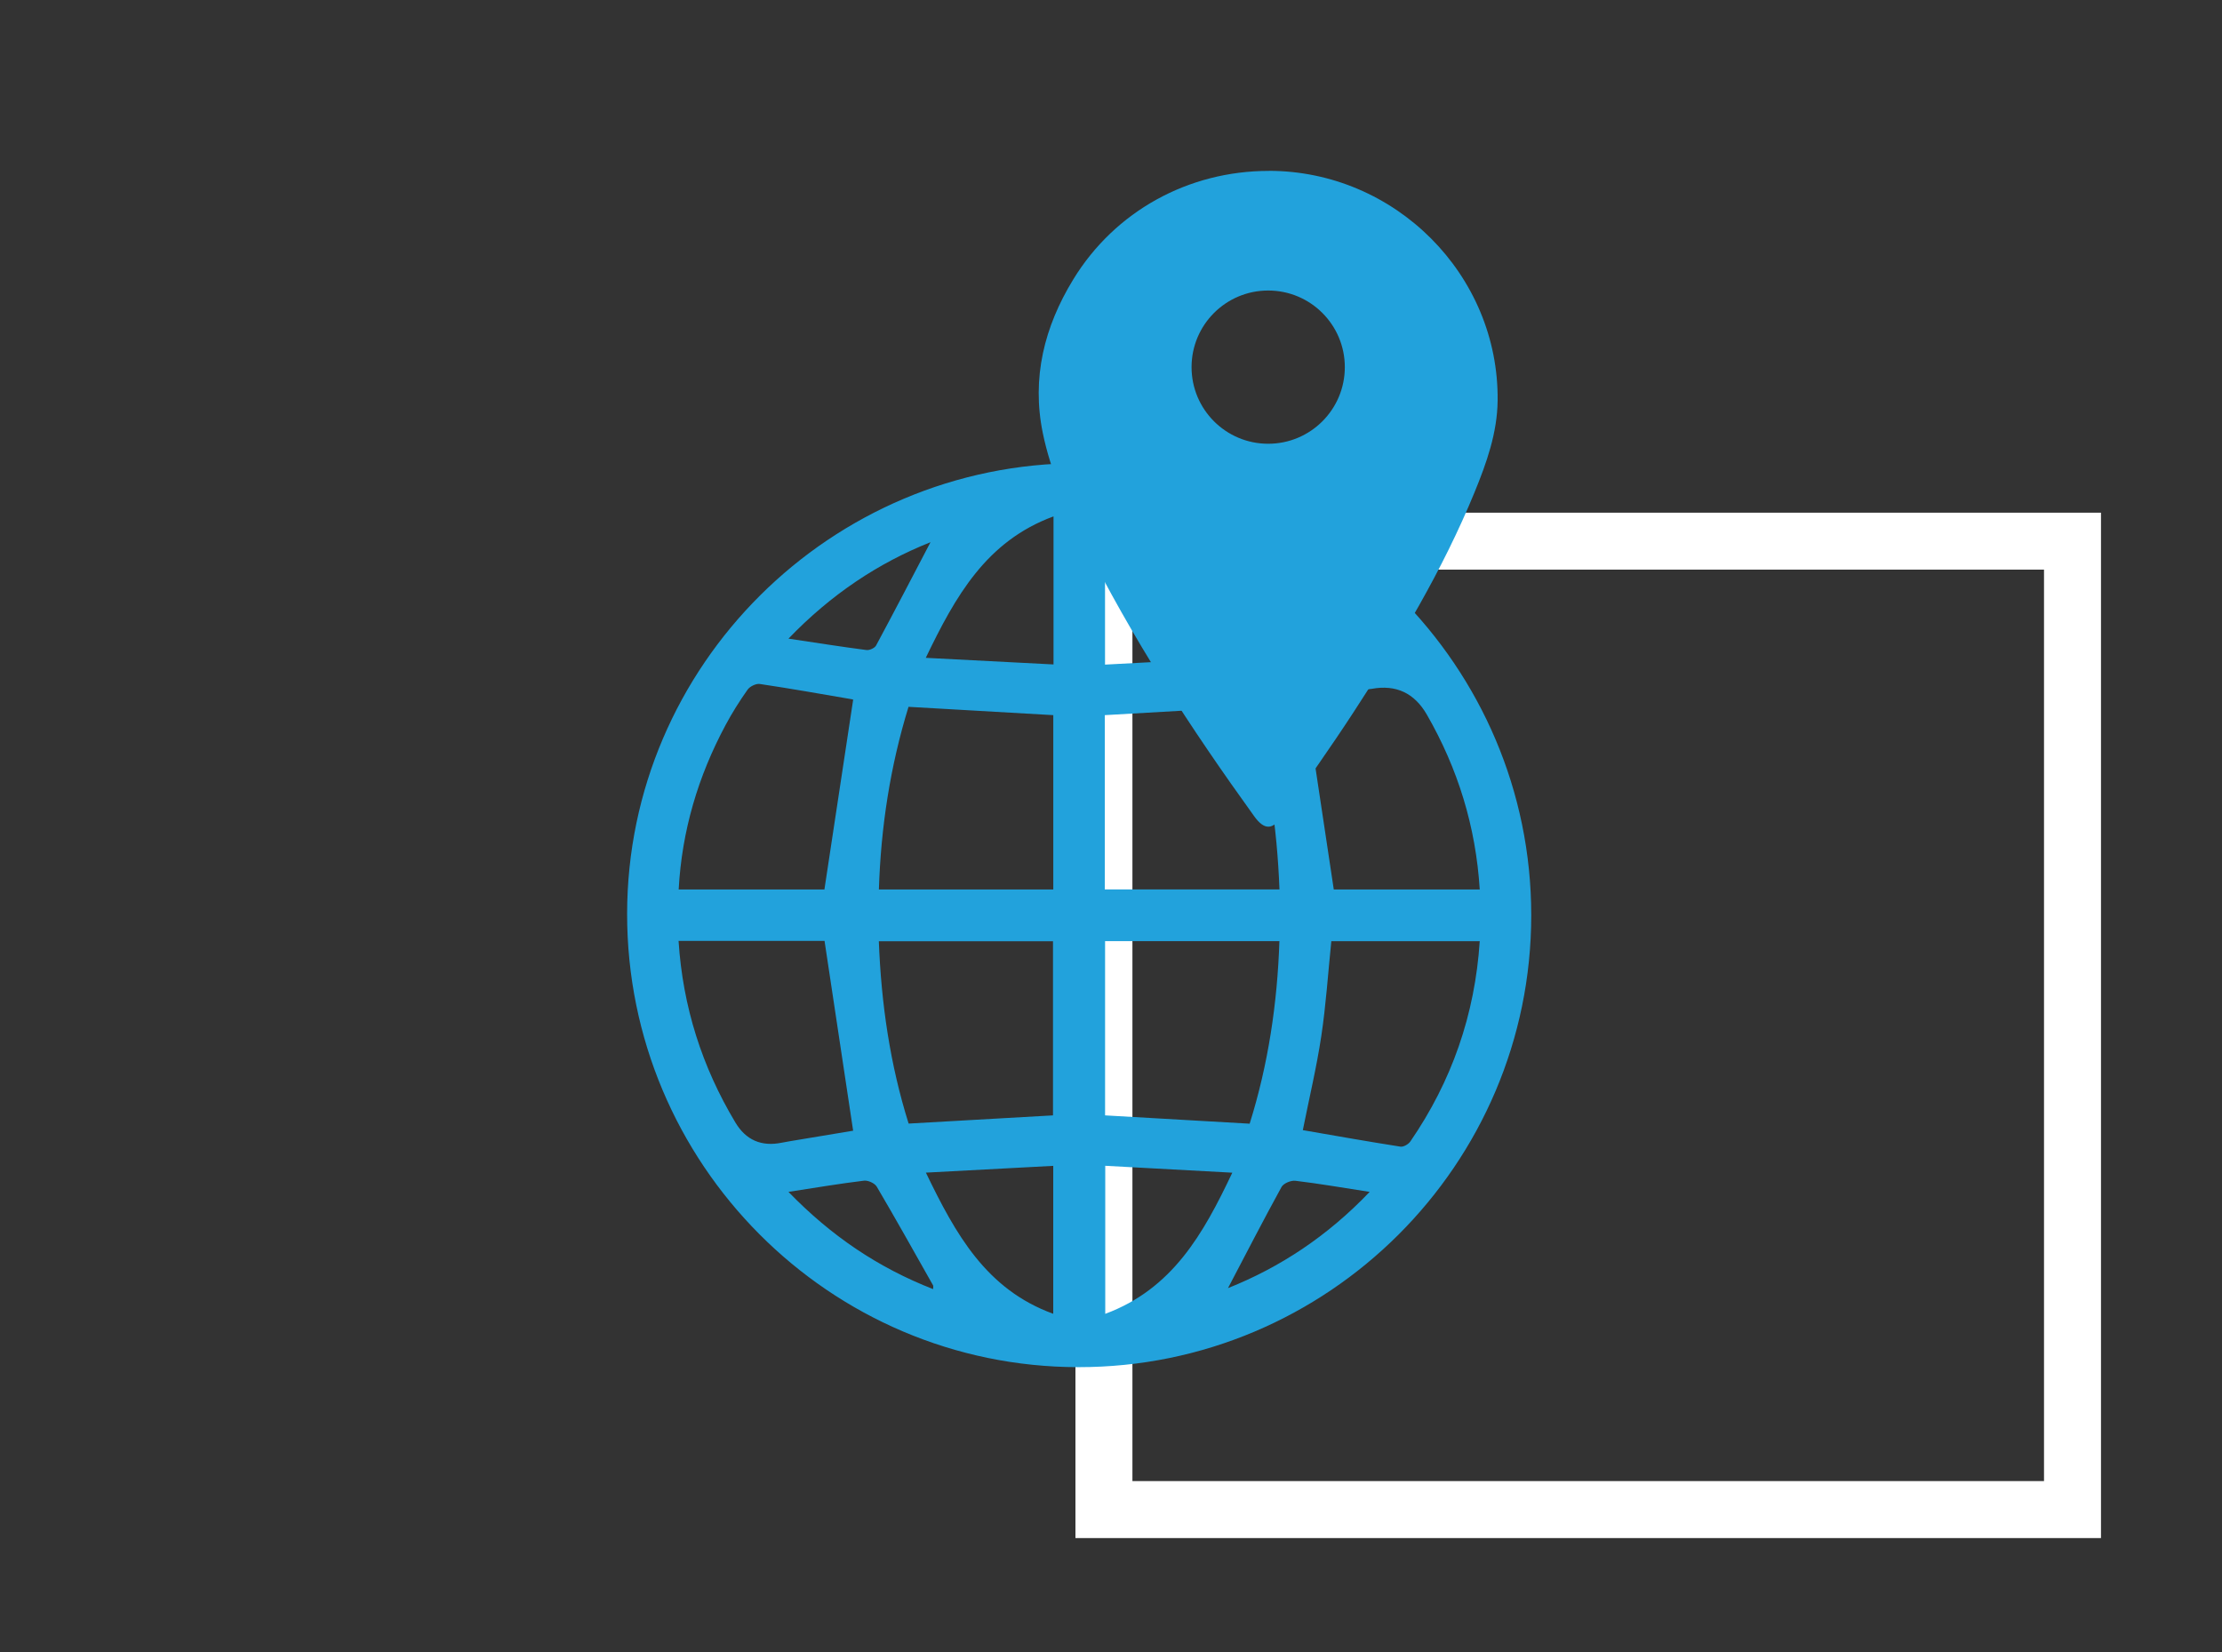 <?xml version="1.0" encoding="UTF-8"?>
<svg xmlns="http://www.w3.org/2000/svg" viewBox="0 0 39 29">
  <rect x="0" y="0" width="39" height="29" fill="#333333" stroke="none"/>
  <defs>
    <style>.d{fill:#fff;}.e{fill:#22a2dc;}</style>
  </defs>
  <g id="a">
    <g id="b">
      <path class="d" d="M35.876,10V26H19.876V10h16m1-1H18.876V27h18V9h0Z"></path>
    </g>
  </g>
  <g id="c">
    <g>
      <path class="e" d="M26.876,16.067c-0,4.375-3.568,7.936-7.948,7.933-4.372-.003-7.924-3.573-7.921-7.96,.004-4.356,3.575-7.911,7.947-7.909,4.36,.002,7.922,3.57,7.922,7.935Zm-4.942,3.658c.326-1.04,.485-2.108,.522-3.204h-3.06v3.059l2.538,.146Zm-3.452-.145v-3.057h-3.057c.042,1.101,.198,2.166,.523,3.201l2.534-.144Zm.909-3.967h3.066c-.043-1.104-.195-2.173-.526-3.205l-2.54,.146v3.058Zm-3.445-3.205c-.323,1.051-.485,2.113-.52,3.206h3.061v-3.06l-2.541-.146Zm10.026,3.206c-.069-1.104-.383-2.12-.927-3.067q-.328-.571-.967-.455c-.024,.004-.049,.005-.073,.009-.383,.064-.765,.128-1.096,.183l.501,3.33h2.561Zm-11.502,0l.504-3.328c.02,.01-0-.007-.023-.011-.538-.092-1.075-.188-1.615-.268-.067-.01-.173,.042-.214,.099-.141,.199-.272,.407-.387,.622-.482,.899-.767,1.855-.823,2.886h2.557Zm-2.56,.904c.075,1.16,.413,2.211,.996,3.185q.279,.467,.818,.356c.048-.01,.096-.018,.144-.026,.383-.064,.767-.127,1.106-.184l-.502-3.332h-2.562Zm10.956,3.321c.578,.1,1.145,.201,1.715,.29,.053,.008,.139-.042,.173-.091,.726-1.056,1.133-2.224,1.218-3.516h-2.605c-.058,.567-.094,1.12-.176,1.666-.082,.546-.211,1.084-.324,1.65Zm-6.617-8.291l2.242,.116v-2.599c-1.18,.434-1.721,1.4-2.242,2.483Zm5.382-.001c-.518-1.079-1.055-2.047-2.236-2.478v2.598l2.236-.119Zm-5.38,9.038c.521,1.081,1.058,2.05,2.235,2.478v-2.597l-2.235,.119Zm3.148-.12v2.599c1.18-.439,1.72-1.401,2.23-2.478l-2.23-.121Zm2.153,2.148c.918-.366,1.75-.916,2.488-1.69-.468-.072-.885-.145-1.304-.195-.078-.009-.208,.045-.243,.109-.323,.589-.631,1.187-.94,1.776Zm-.001-13.093c.312,.595,.629,1.204,.955,1.809,.025,.046,.115,.088,.169,.082,.44-.057,.879-.127,1.368-.2-.746-.779-1.577-1.332-2.491-1.691Zm-5.219-.002c-.912,.363-1.744,.914-2.493,1.693,.491,.073,.929,.143,1.369,.2,.054,.007,.145-.035,.169-.08,.325-.605,.642-1.215,.955-1.813Zm-2.493,11.405c.754,.778,1.579,1.332,2.539,1.707,0-.038,.005-.055-.001-.066-.327-.579-.651-1.159-.988-1.732-.035-.06-.152-.114-.223-.106-.426,.052-.85,.123-1.328,.197Z"></path>
      <path class="e" d="M22.27,3c-1.411-0-2.7,.706-3.433,1.906-.507,.829-.733,1.726-.534,2.696,.137,.666,.413,1.285,.714,1.891,.847,1.706,1.886,3.295,2.997,4.837,.174,.241,.319,.244,.487,.003,.423-.608,.853-1.211,1.257-1.832,.803-1.232,1.562-2.49,2.122-3.857,.212-.517,.4-1.045,.406-1.613,.023-2.207-1.798-4.032-4.017-4.032Zm-.011,4.79c-.743,0-1.345-.602-1.345-1.345s.602-1.345,1.345-1.345,1.345,.602,1.345,1.345-.602,1.345-1.345,1.345Z"></path>
    </g>
  </g>
</svg>

